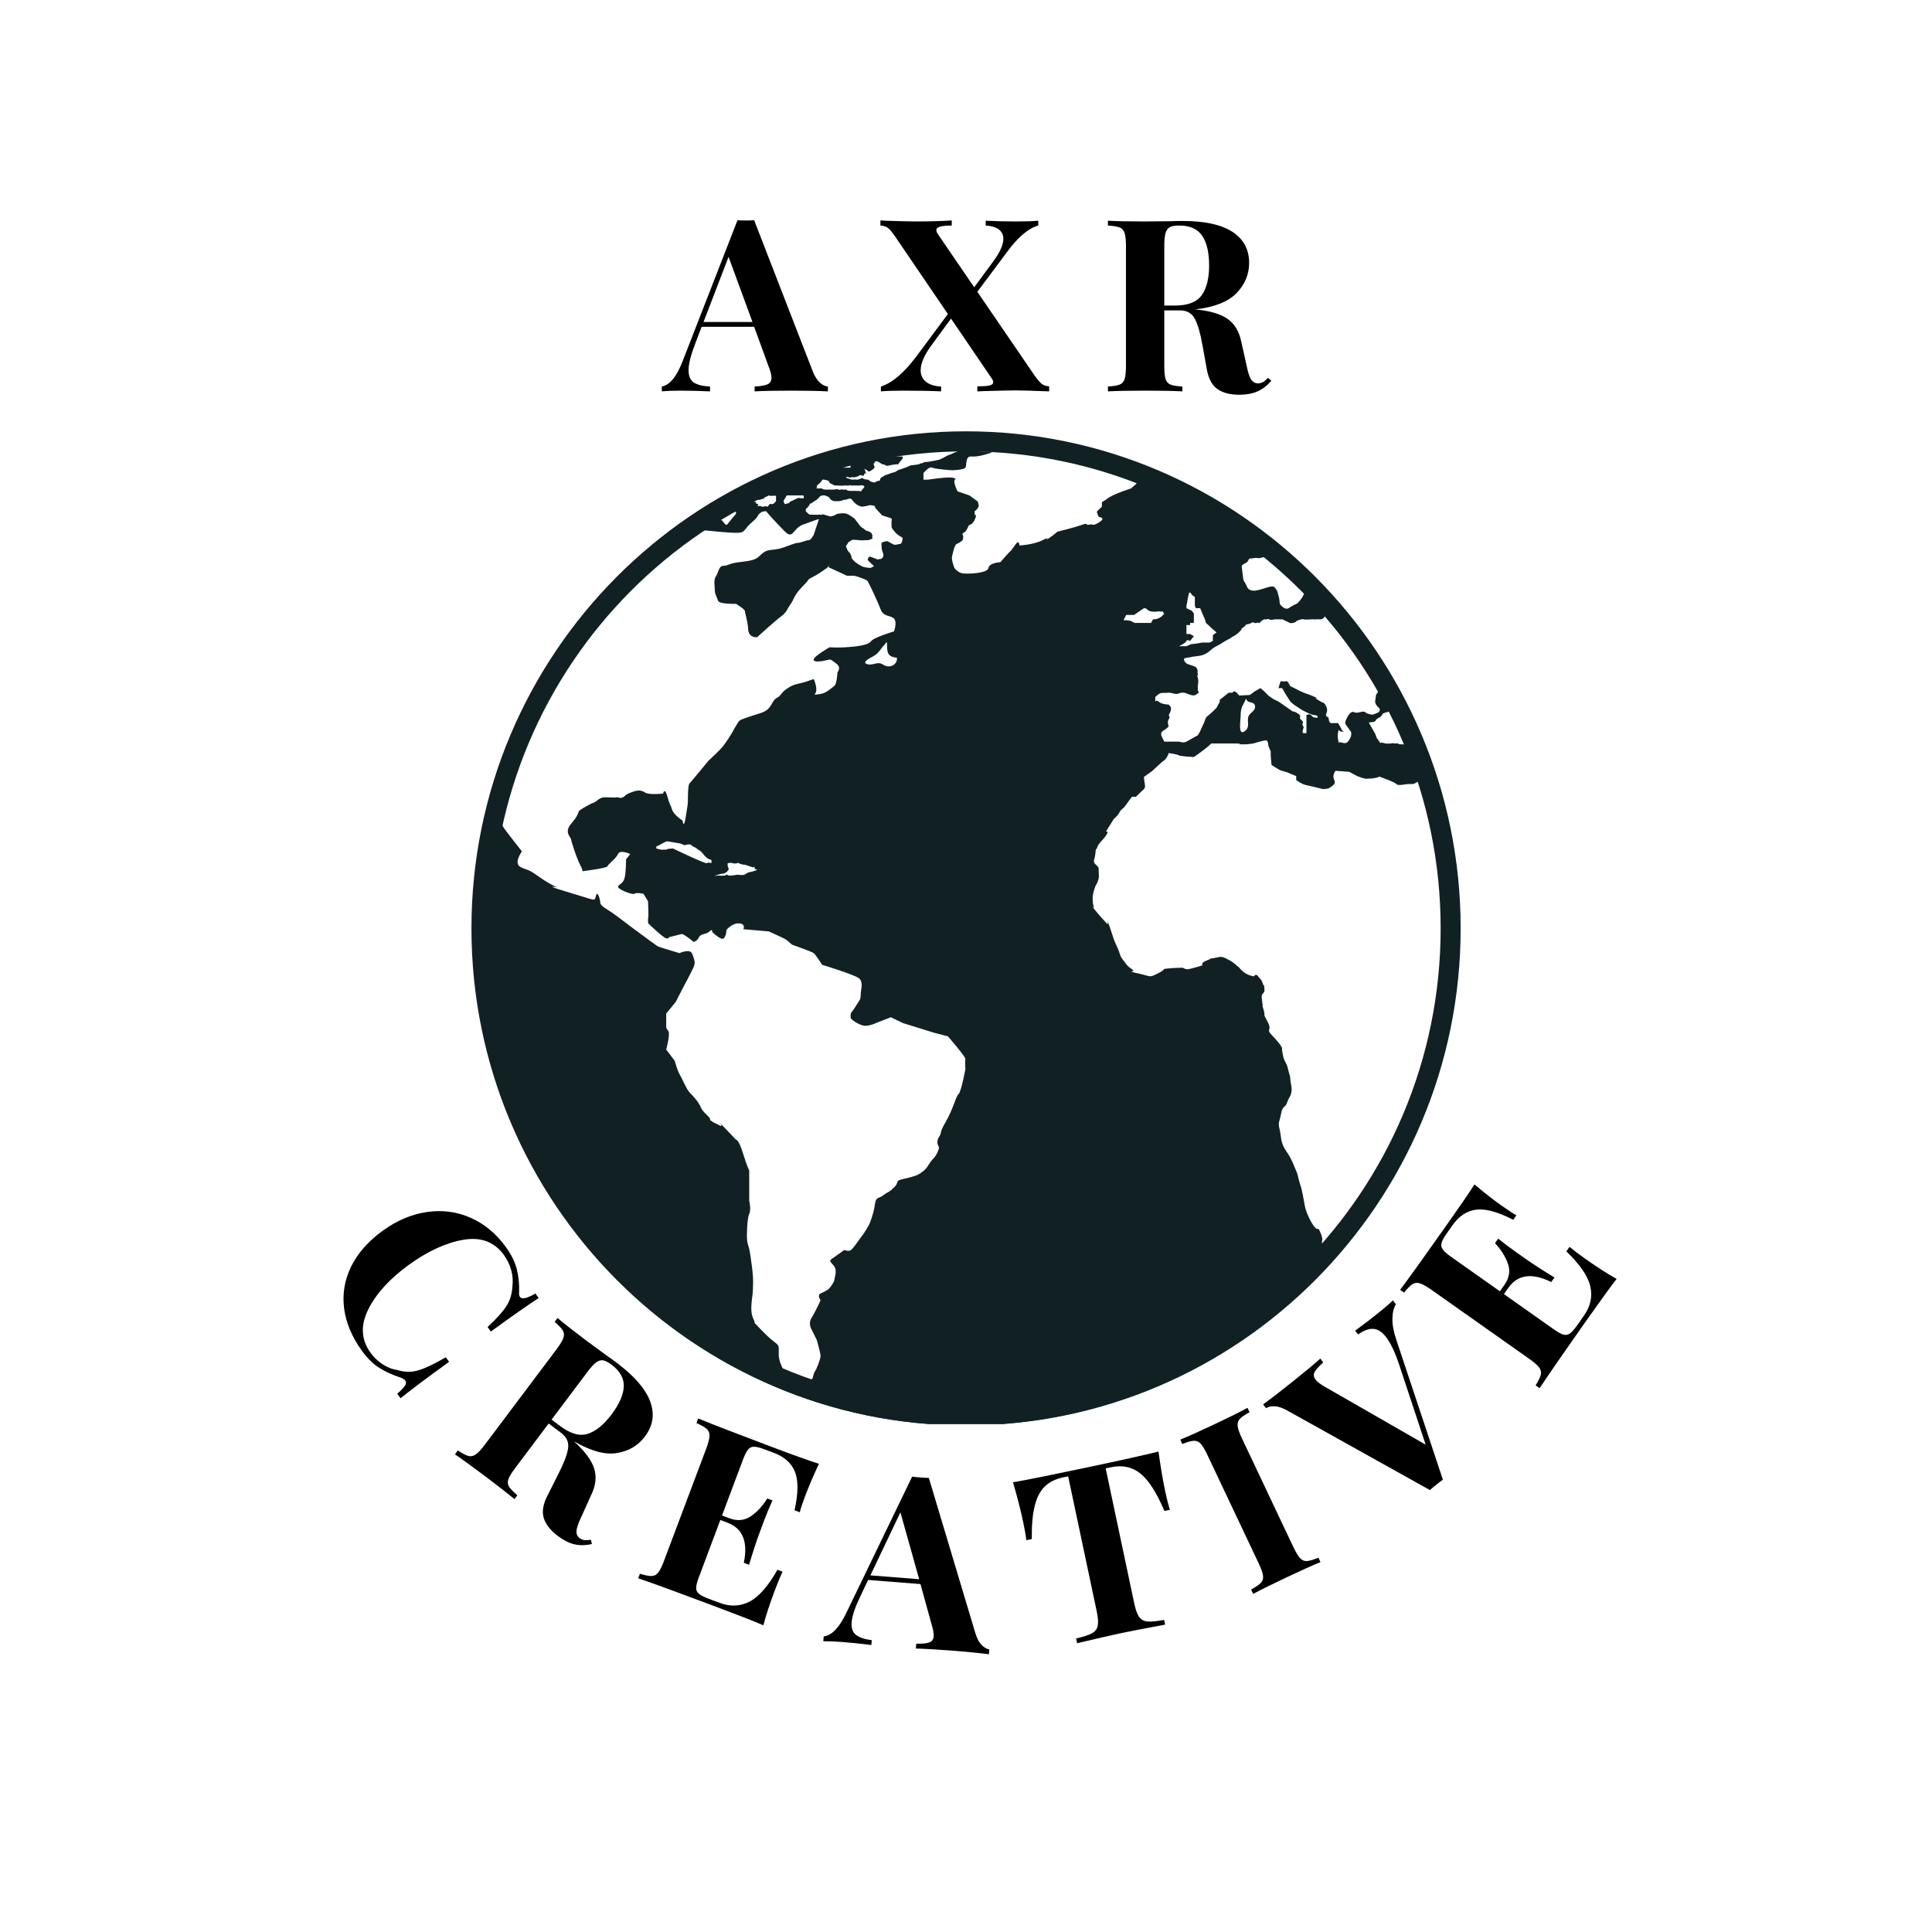 <?xml version="1.0" encoding="UTF-8"?>
<svg xmlns="http://www.w3.org/2000/svg" xmlns:xlink="http://www.w3.org/1999/xlink" width="375pt" height="375pt" viewBox="0 0 375 375" version="1.2">
<defs>
<g>
<symbol overflow="visible" id="glyph0-0">
<path style="stroke:none;" d="M 23.484 0 L 2.812 0 L 2.812 -36.109 L 23.484 -36.109 Z M 4.484 -34.719 L 4.484 -1.406 L 21.797 -1.406 L 21.797 -34.719 Z M 4.484 -34.719 "/>
</symbol>
<symbol overflow="visible" id="glyph0-1">
<path style="stroke:none;" d=""/>
</symbol>
<symbol overflow="visible" id="glyph0-2">
<path style="stroke:none;" d="M 28.578 -3.922 C 28.984 -2.898 29.453 -2.156 29.984 -1.688 C 30.516 -1.219 31.031 -0.969 31.531 -0.938 L 31.531 0 C 29.656 -0.094 27.285 -0.141 24.422 -0.141 C 21.234 -0.141 18.863 -0.094 17.312 0 L 17.312 -0.938 C 18.5 -1 19.336 -1.145 19.828 -1.375 C 20.328 -1.613 20.578 -2.031 20.578 -2.625 C 20.578 -3.188 20.391 -3.93 20.016 -4.859 L 17.219 -12.531 L 7.016 -12.531 L 5.797 -9.312 C 4.922 -7.062 4.484 -5.328 4.484 -4.109 C 4.484 -2.961 4.832 -2.16 5.531 -1.703 C 6.238 -1.254 7.281 -1 8.656 -0.938 L 8.656 0 C 6.531 -0.094 4.598 -0.141 2.859 -0.141 C 1.422 -0.141 0.234 -0.094 -0.703 0 L -0.703 -0.938 C 0.828 -1.219 2.172 -2.852 3.328 -5.844 L 13.984 -33.219 C 14.328 -33.188 14.875 -33.172 15.625 -33.172 C 16.375 -33.172 16.906 -33.188 17.219 -33.219 Z M 16.891 -13.469 L 12.25 -26.109 L 7.391 -13.469 Z M 16.891 -13.469 "/>
</symbol>
<symbol overflow="visible" id="glyph0-3">
<path style="stroke:none;" d="M 29.891 -3.328 C 30.516 -2.422 31.016 -1.812 31.391 -1.5 C 31.766 -1.188 32.266 -1.016 32.891 -0.984 L 32.891 0 C 29.641 -0.125 27.504 -0.188 26.484 -0.188 C 25.484 -0.188 23.297 -0.141 19.922 -0.047 C 19.672 -0.016 19.348 0 18.953 0 L 18.953 -0.984 C 20.066 -0.984 20.859 -1.035 21.328 -1.141 C 21.797 -1.254 22.031 -1.469 22.031 -1.781 C 22.031 -2 21.922 -2.266 21.703 -2.578 L 13.844 -14.125 L 10.109 -9.031 C 8.672 -7.094 7.953 -5.453 7.953 -4.109 C 7.953 -3.148 8.301 -2.395 9 -1.844 C 9.707 -1.301 10.68 -1 11.922 -0.938 L 11.922 0 C 10.148 -0.094 7.688 -0.141 4.531 -0.141 C 2.664 -0.141 1.234 -0.094 0.234 0 L 0.234 -0.938 C 2.391 -1.625 4.648 -3.523 7.016 -6.641 L 13.234 -15.016 L 3.141 -29.844 C 2.516 -30.781 2.016 -31.395 1.641 -31.688 C 1.266 -31.988 0.766 -32.156 0.141 -32.188 L 0.141 -33.172 C 0.516 -33.172 0.828 -33.156 1.078 -33.125 C 4.066 -33.031 5.984 -32.984 6.828 -32.984 C 9.547 -32.984 11.93 -33.047 13.984 -33.172 L 13.984 -32.188 C 12.922 -32.188 12.156 -32.113 11.688 -31.969 C 11.227 -31.832 11 -31.609 11 -31.297 C 11 -31.047 11.125 -30.75 11.375 -30.406 L 18.344 -20.203 L 21.797 -24.891 C 23.266 -26.816 24 -28.391 24 -29.609 C 24 -30.391 23.703 -31 23.109 -31.438 C 22.516 -31.875 21.672 -32.125 20.578 -32.188 L 20.578 -33.125 C 22.359 -33.031 24.328 -32.984 26.484 -32.984 C 28.348 -32.984 29.781 -33.031 30.781 -33.125 L 30.781 -32.188 C 29.781 -31.906 28.773 -31.328 27.766 -30.453 C 26.754 -29.578 25.797 -28.52 24.891 -27.281 L 18.953 -19.328 Z M 29.891 -3.328 "/>
</symbol>
<symbol overflow="visible" id="glyph0-4">
<path style="stroke:none;" d="M 33.312 -2.062 C 32.469 -1.094 31.562 -0.398 30.594 0.016 C 29.625 0.441 28.457 0.656 27.094 0.656 C 25.281 0.656 23.848 0.273 22.797 -0.484 C 21.754 -1.254 21.078 -2.555 20.766 -4.391 L 19.922 -9.078 C 19.523 -11.348 19.035 -13.02 18.453 -14.094 C 17.879 -15.176 16.922 -15.719 15.578 -15.719 L 12.531 -15.719 L 12.531 -4.953 C 12.531 -3.773 12.613 -2.922 12.781 -2.391 C 12.957 -1.859 13.281 -1.5 13.75 -1.312 C 14.219 -1.125 14.984 -1 16.047 -0.938 L 16.047 0 C 14.359 -0.094 12.004 -0.141 8.984 -0.141 C 5.641 -0.141 3.176 -0.094 1.594 0 L 1.594 -0.938 C 2.625 -1 3.379 -1.125 3.859 -1.312 C 4.336 -1.5 4.66 -1.859 4.828 -2.391 C 5.004 -2.922 5.094 -3.773 5.094 -4.953 L 5.094 -28.156 C 5.094 -29.344 5.004 -30.203 4.828 -30.734 C 4.66 -31.266 4.336 -31.625 3.859 -31.812 C 3.379 -32 2.625 -32.125 1.594 -32.188 L 1.594 -33.125 C 3.176 -33.031 5.547 -32.984 8.703 -32.984 L 13.891 -33.031 C 14.516 -33.062 15.234 -33.078 16.047 -33.078 C 20.348 -33.078 23.582 -32.375 25.75 -30.969 C 27.914 -29.562 29 -27.551 29 -24.938 C 29 -22.719 28.188 -20.766 26.562 -19.078 C 24.945 -17.398 22.27 -16.344 18.531 -15.906 C 21.332 -15.656 23.422 -15.047 24.797 -14.078 C 26.172 -13.109 27.055 -11.66 27.453 -9.734 L 28.531 -4.906 C 28.781 -3.664 29.066 -2.797 29.391 -2.297 C 29.723 -1.797 30.188 -1.547 30.781 -1.547 C 31.156 -1.578 31.473 -1.672 31.734 -1.828 C 32.004 -1.984 32.312 -2.25 32.656 -2.625 Z M 15.438 -32.188 C 14.594 -32.188 13.973 -32.078 13.578 -31.859 C 13.191 -31.641 12.922 -31.25 12.766 -30.688 C 12.609 -30.125 12.531 -29.281 12.531 -28.156 L 12.531 -16.656 L 14.547 -16.656 C 17.109 -16.656 18.863 -17.332 19.812 -18.688 C 20.758 -20.039 21.234 -21.953 21.234 -24.422 C 21.234 -26.973 20.781 -28.906 19.875 -30.219 C 18.977 -31.531 17.5 -32.188 15.438 -32.188 Z M 15.438 -32.188 "/>
</symbol>
<symbol overflow="visible" id="glyph1-0">
<path style="stroke:none;" d="M 13.797 19.016 L 1.656 2.281 L 30.891 -18.922 L 43.031 -2.188 Z M 30.75 -16.766 L 3.781 2.797 L 13.938 16.812 L 40.906 -2.75 Z M 30.75 -16.766 "/>
</symbol>
<symbol overflow="visible" id="glyph1-1">
<path style="stroke:none;" d="M 38.25 -4.797 C 39.344 -3.285 40.055 -1.844 40.391 -0.469 C 40.734 0.895 40.883 2.367 40.844 3.953 C 40.801 4.391 40.859 4.711 41.016 4.922 C 41.379 5.422 42.375 5.195 44 4.25 L 44.641 5.125 C 42.848 6.27 39.754 8.438 35.359 11.625 L 34.719 10.75 C 36.426 9.164 37.633 7.828 38.344 6.734 C 39.051 5.648 39.445 4.391 39.531 2.953 C 39.676 1.867 39.602 0.797 39.312 -0.266 C 39.02 -1.328 38.547 -2.316 37.891 -3.234 C 36.047 -5.773 33.43 -6.758 30.047 -6.188 C 26.66 -5.613 23.113 -3.984 19.406 -1.297 C 15.719 1.379 13.102 4.254 11.562 7.328 C 10.02 10.41 10.172 13.223 12.016 15.766 C 12.641 16.629 13.414 17.367 14.344 17.984 C 15.281 18.598 16.266 18.977 17.297 19.125 C 18.66 19.539 20.004 19.547 21.328 19.141 C 22.66 18.742 24.422 17.906 26.609 16.625 L 27.25 17.5 C 22.688 20.812 19.547 23.172 17.828 24.578 L 17.188 23.703 C 17.945 23.047 18.445 22.52 18.688 22.125 C 18.926 21.738 18.953 21.422 18.766 21.172 C 18.617 20.961 18.332 20.77 17.906 20.594 C 16.258 20.051 14.852 19.41 13.688 18.672 C 12.52 17.941 11.406 16.848 10.344 15.391 C 8.406 12.711 7.25 9.973 6.875 7.172 C 6.508 4.367 6.953 1.672 8.203 -0.922 C 9.461 -3.523 11.516 -5.863 14.359 -7.938 C 17.141 -9.945 20.016 -11.16 22.984 -11.578 C 25.953 -12.004 28.766 -11.629 31.422 -10.453 C 34.086 -9.285 36.363 -7.398 38.25 -4.797 Z M 38.25 -4.797 "/>
</symbol>
<symbol overflow="visible" id="glyph2-0">
<path style="stroke:none;" d="M 18.766 14.109 L 2.25 1.688 L 23.953 -27.172 L 40.469 -14.75 Z M 24.438 -25.062 L 4.422 1.562 L 18.266 11.969 L 38.281 -14.656 Z M 24.438 -25.062 "/>
</symbol>
<symbol overflow="visible" id="glyph2-1">
<path style="stroke:none;" d="M 27.859 18.359 C 26.598 18.641 25.457 18.656 24.438 18.406 C 23.414 18.164 22.359 17.633 21.266 16.812 C 19.816 15.719 18.898 14.551 18.516 13.312 C 18.141 12.07 18.379 10.625 19.234 8.969 L 21.375 4.719 C 22.426 2.656 23.047 1.023 23.234 -0.172 C 23.422 -1.379 22.977 -2.391 21.906 -3.203 L 19.469 -5.031 L 13 3.578 C 12.289 4.516 11.844 5.242 11.656 5.766 C 11.469 6.297 11.504 6.773 11.766 7.203 C 12.035 7.641 12.578 8.203 13.391 8.891 L 12.828 9.641 C 11.523 8.555 9.672 7.109 7.266 5.297 C 4.586 3.285 2.594 1.836 1.281 0.953 L 1.844 0.203 C 2.707 0.773 3.383 1.129 3.875 1.266 C 4.363 1.398 4.836 1.305 5.297 0.984 C 5.766 0.672 6.352 0.047 7.062 -0.891 L 21 -19.438 C 21.707 -20.383 22.148 -21.125 22.328 -21.656 C 22.516 -22.188 22.473 -22.672 22.203 -23.109 C 21.93 -23.547 21.406 -24.098 20.625 -24.766 L 21.188 -25.516 C 22.395 -24.484 24.258 -23.02 26.781 -21.125 L 30.953 -18.062 C 31.473 -17.707 32.055 -17.285 32.703 -16.797 C 36.141 -14.211 38.301 -11.707 39.188 -9.281 C 40.07 -6.852 39.727 -4.598 38.156 -2.516 C 36.82 -0.734 35.004 0.336 32.703 0.703 C 30.398 1.078 27.625 0.316 24.375 -1.578 C 26.457 0.305 27.758 2.047 28.281 3.641 C 28.801 5.242 28.633 6.938 27.781 8.719 L 25.75 13.219 C 25.207 14.363 24.914 15.234 24.875 15.828 C 24.832 16.43 25.051 16.91 25.531 17.266 C 25.844 17.461 26.148 17.578 26.453 17.609 C 26.766 17.641 27.172 17.613 27.672 17.531 Z M 31.688 -16.438 C 31.008 -16.945 30.445 -17.234 30 -17.297 C 29.562 -17.359 29.109 -17.211 28.641 -16.859 C 28.18 -16.504 27.613 -15.875 26.938 -14.969 L 20.031 -5.781 L 21.641 -4.578 C 23.691 -3.035 25.5 -2.52 27.062 -3.031 C 28.633 -3.539 30.16 -4.781 31.641 -6.75 C 33.18 -8.789 33.984 -10.602 34.047 -12.188 C 34.117 -13.781 33.332 -15.195 31.688 -16.438 Z M 31.688 -16.438 "/>
</symbol>
<symbol overflow="visible" id="glyph3-0">
<path style="stroke:none;" d="M 21.984 8.25 L 2.641 0.984 L 15.328 -32.812 L 34.672 -25.547 Z M 16.406 -30.922 L 4.703 0.266 L 20.906 6.344 L 32.609 -24.844 Z M 16.406 -30.922 "/>
</symbol>
<symbol overflow="visible" id="glyph3-1">
<path style="stroke:none;" d="M 28 2.922 C 26.988 5.598 26.25 7.852 25.781 9.688 C 23.832 8.852 20.508 7.555 15.812 5.797 C 9.445 3.398 4.672 1.656 1.484 0.562 L 1.812 -0.312 C 2.801 -0.008 3.551 0.133 4.062 0.125 C 4.582 0.125 5.016 -0.094 5.359 -0.531 C 5.711 -0.969 6.094 -1.738 6.5 -2.844 L 14.672 -24.562 C 15.086 -25.676 15.305 -26.508 15.328 -27.062 C 15.348 -27.625 15.164 -28.078 14.781 -28.422 C 14.406 -28.766 13.742 -29.145 12.797 -29.562 L 13.125 -30.453 C 16.25 -29.18 20.992 -27.348 27.359 -24.953 C 31.648 -23.336 34.719 -22.238 36.562 -21.656 C 35.457 -19.301 34.551 -17.176 33.844 -15.281 C 33.352 -13.988 33.02 -12.977 32.844 -12.25 L 31.828 -12.625 C 32.555 -15.914 32.586 -18.398 31.922 -20.078 C 31.254 -21.766 29.891 -23 27.828 -23.781 L 26.031 -24.453 C 25.125 -24.797 24.438 -24.969 23.969 -24.969 C 23.508 -24.977 23.125 -24.797 22.812 -24.422 C 22.508 -24.055 22.18 -23.41 21.828 -22.484 L 17.75 -11.625 L 19.156 -11.094 C 20.707 -10.508 22.098 -10.633 23.328 -11.469 C 24.555 -12.301 25.625 -13.453 26.531 -14.922 L 27.547 -14.547 C 26.992 -13.348 26.43 -11.992 25.859 -10.484 L 25.078 -8.375 C 24.516 -6.883 23.82 -4.781 23 -2.062 L 21.984 -2.438 C 22.828 -6.52 21.773 -9.113 18.828 -10.219 L 17.422 -10.75 L 13.281 0.297 C 12.926 1.223 12.742 1.926 12.734 2.406 C 12.723 2.883 12.895 3.27 13.25 3.562 C 13.602 3.863 14.234 4.188 15.141 4.531 L 17.281 5.328 C 19.352 6.109 21.289 6.031 23.094 5.094 C 24.895 4.164 26.703 2.102 28.516 -1.094 L 29.5 -0.719 C 29.062 0.219 28.562 1.43 28 2.922 Z M 28 2.922 "/>
</symbol>
<symbol overflow="visible" id="glyph4-0">
<path style="stroke:none;" d="M 23.406 1.844 L 2.797 0.219 L 5.625 -35.781 L 26.234 -34.156 Z M 7.188 -34.266 L 4.578 -1.062 L 21.844 0.297 L 24.453 -32.906 Z M 7.188 -34.266 "/>
</symbol>
<symbol overflow="visible" id="glyph4-1">
<path style="stroke:none;" d="M 28.797 -1.672 C 29.117 -0.629 29.523 0.145 30.016 0.656 C 30.516 1.164 31.016 1.457 31.516 1.531 L 31.438 2.469 C 29.57 2.227 27.211 1.992 24.359 1.766 C 21.18 1.523 18.816 1.391 17.266 1.359 L 17.344 0.422 C 18.52 0.453 19.363 0.367 19.875 0.172 C 20.395 -0.023 20.676 -0.414 20.719 -1 C 20.758 -1.562 20.629 -2.32 20.328 -3.281 L 18.156 -11.156 L 7.984 -11.953 L 6.516 -8.828 C 5.461 -6.66 4.891 -4.969 4.797 -3.75 C 4.703 -2.613 4.988 -1.789 5.656 -1.281 C 6.32 -0.77 7.336 -0.43 8.703 -0.266 L 8.625 0.672 C 6.52 0.41 4.598 0.211 2.859 0.078 C 1.43 -0.023 0.242 -0.07 -0.703 -0.062 L -0.625 -1 C 0.926 -1.156 2.391 -2.676 3.766 -5.562 L 16.547 -32.016 C 16.879 -31.953 17.422 -31.895 18.172 -31.844 C 18.922 -31.781 19.457 -31.754 19.781 -31.766 Z M 17.906 -12.094 L 14.266 -25.078 L 8.438 -12.844 Z M 17.906 -12.094 "/>
</symbol>
<symbol overflow="visible" id="glyph5-0">
<path style="stroke:none;" d="M 22.969 -4.859 L 2.75 -0.578 L -4.734 -35.906 L 15.484 -40.188 Z M -2.797 -34.891 L 4.094 -2.297 L 21.031 -5.891 L 14.141 -38.484 Z M -2.797 -34.891 "/>
</symbol>
<symbol overflow="visible" id="glyph5-1">
<path style="stroke:none;" d="M 22.516 -38.625 C 22.922 -35.676 23.363 -33.062 23.844 -30.781 C 24.156 -29.344 24.453 -28.191 24.734 -27.328 L 23.672 -27.094 C 22.141 -30.688 20.578 -33.113 18.984 -34.375 C 17.398 -35.645 15.508 -36.047 13.312 -35.578 L 12.266 -35.359 L 17.797 -9.219 C 18.066 -7.938 18.391 -7.035 18.766 -6.516 C 19.148 -5.992 19.691 -5.703 20.391 -5.641 C 21.086 -5.578 22.16 -5.68 23.609 -5.953 L 23.797 -5.031 C 19.93 -4.312 17.023 -3.75 15.078 -3.344 C 13.148 -2.926 10.363 -2.285 6.719 -1.422 L 6.531 -2.344 C 7.957 -2.676 8.977 -3.008 9.594 -3.344 C 10.219 -3.688 10.594 -4.172 10.719 -4.797 C 10.852 -5.43 10.785 -6.391 10.516 -7.672 L 4.984 -33.812 L 3.984 -33.609 C 2.516 -33.297 1.332 -32.707 0.438 -31.844 C -0.445 -30.977 -1.094 -29.734 -1.5 -28.109 C -1.914 -26.484 -2.109 -24.328 -2.078 -21.641 L -3.141 -21.422 C -3.234 -22.328 -3.438 -23.5 -3.75 -24.938 C -4.227 -27.219 -4.883 -29.789 -5.719 -32.656 C -2.926 -33.145 1.797 -34.094 8.453 -35.5 C 15.109 -36.906 19.797 -37.945 22.516 -38.625 Z M 22.516 -38.625 "/>
</symbol>
<symbol overflow="visible" id="glyph6-0">
<path style="stroke:none;" d="M 21.234 -10.047 L 2.547 -1.203 L -12.891 -33.844 L 5.797 -42.688 Z M -10.797 -33.297 L 3.453 -3.188 L 19.109 -10.594 L 4.859 -40.703 Z M -10.797 -33.297 "/>
</symbol>
<symbol overflow="visible" id="glyph6-1">
<path style="stroke:none;" d="M 0.734 -35.953 C -0.203 -35.453 -0.836 -35.016 -1.172 -34.641 C -1.516 -34.266 -1.648 -33.801 -1.578 -33.25 C -1.516 -32.695 -1.227 -31.883 -0.719 -30.812 L 9.203 -9.844 C 9.711 -8.77 10.156 -8.031 10.531 -7.625 C 10.914 -7.219 11.359 -7.031 11.859 -7.062 C 12.367 -7.102 13.113 -7.316 14.094 -7.703 L 14.5 -6.859 C 12.938 -6.223 10.789 -5.258 8.062 -3.969 C 5.039 -2.539 2.832 -1.445 1.438 -0.688 L 1.031 -1.531 C 1.945 -2.031 2.578 -2.461 2.922 -2.828 C 3.273 -3.203 3.414 -3.664 3.344 -4.219 C 3.281 -4.77 2.992 -5.582 2.484 -6.656 L -7.438 -27.625 C -7.945 -28.695 -8.391 -29.438 -8.766 -29.844 C -9.148 -30.25 -9.598 -30.438 -10.109 -30.406 C -10.629 -30.375 -11.367 -30.164 -12.328 -29.781 L -12.734 -30.625 C -11.254 -31.219 -9.004 -32.227 -5.984 -33.656 C -3.254 -34.945 -1.148 -35.992 0.328 -36.797 Z M 0.734 -35.953 "/>
</symbol>
<symbol overflow="visible" id="glyph7-0">
<path style="stroke:none;" d="M 18.328 -14.688 L 2.188 -1.766 L -20.391 -29.953 L -4.25 -42.875 Z M -18.203 -29.891 L 2.625 -3.891 L 16.141 -14.719 L -4.688 -40.719 Z M -18.203 -29.891 "/>
</symbol>
<symbol overflow="visible" id="glyph7-1">
<path style="stroke:none;" d="M 1.344 -43.359 C 2.469 -44.254 3.367 -45.031 4.047 -45.688 L 4.625 -44.953 C 4.195 -44.242 3.973 -43.301 3.953 -42.125 C 3.93 -40.945 4.195 -39.547 4.75 -37.922 L 13.75 -10.891 C 13.469 -10.703 13.035 -10.375 12.453 -9.906 C 11.891 -9.457 11.484 -9.113 11.234 -8.875 L -16.391 -24.281 C -17.348 -24.82 -18.18 -25.109 -18.891 -25.141 C -19.598 -25.18 -20.156 -25.055 -20.562 -24.766 L -21.141 -25.5 C -19.629 -26.602 -17.754 -28.051 -15.516 -29.844 C -13.004 -31.852 -11.18 -33.367 -10.047 -34.391 L -9.469 -33.656 C -10.352 -32.863 -10.922 -32.227 -11.172 -31.75 C -11.422 -31.27 -11.336 -30.773 -10.922 -30.266 C -10.598 -29.848 -9.992 -29.391 -9.109 -28.891 L 10.406 -17.688 L 5.203 -33.406 C 4.367 -35.832 3.516 -37.586 2.641 -38.672 C 1.859 -39.648 1.031 -40.148 0.156 -40.172 C -0.707 -40.191 -1.66 -39.828 -2.703 -39.078 L -3.281 -39.812 C -1.57 -41.062 -0.031 -42.242 1.344 -43.359 Z M 1.344 -43.359 "/>
</symbol>
<symbol overflow="visible" id="glyph8-0">
<path style="stroke:none;" d="M 13.531 -19.188 L 1.625 -2.297 L -27.875 -23.109 L -15.969 -40 Z M -25.797 -23.688 L 1.422 -4.484 L 11.406 -18.625 L -15.812 -37.828 Z M -25.797 -23.688 "/>
</symbol>
<symbol overflow="visible" id="glyph8-1">
<path style="stroke:none;" d="M 9.891 -26.344 C 12.234 -24.695 14.227 -23.422 15.875 -22.516 C 14.582 -20.836 12.488 -17.945 9.594 -13.844 C 5.676 -8.281 2.785 -4.098 0.922 -1.297 L 0.156 -1.844 C 0.695 -2.719 1.031 -3.406 1.156 -3.906 C 1.281 -4.406 1.172 -4.879 0.828 -5.328 C 0.492 -5.773 -0.148 -6.336 -1.109 -7.016 L -20.062 -20.391 C -21.039 -21.078 -21.797 -21.5 -22.328 -21.656 C -22.859 -21.82 -23.336 -21.766 -23.766 -21.484 C -24.191 -21.203 -24.727 -20.66 -25.375 -19.859 L -26.141 -20.391 C -24.129 -23.086 -21.164 -27.219 -17.25 -32.781 C -14.602 -36.52 -12.758 -39.207 -11.719 -40.844 C -9.727 -39.176 -7.906 -37.758 -6.25 -36.594 C -5.125 -35.801 -4.234 -35.223 -3.578 -34.859 L -4.188 -33.984 C -7.176 -35.523 -9.57 -36.18 -11.375 -35.953 C -13.176 -35.734 -14.711 -34.723 -15.984 -32.922 L -17.094 -31.344 C -17.656 -30.551 -17.992 -29.93 -18.109 -29.484 C -18.234 -29.047 -18.156 -28.629 -17.875 -28.234 C -17.602 -27.848 -17.062 -27.367 -16.25 -26.797 L -6.781 -20.109 L -5.906 -21.344 C -4.957 -22.695 -4.727 -24.07 -5.219 -25.469 C -5.719 -26.863 -6.555 -28.191 -7.734 -29.453 L -7.109 -30.328 C -6.086 -29.492 -4.922 -28.613 -3.609 -27.688 L -1.766 -26.391 C -0.461 -25.461 1.395 -24.258 3.812 -22.781 L 3.188 -21.906 C -0.539 -23.738 -3.312 -23.367 -5.125 -20.797 L -6 -19.562 L 3.625 -12.766 C 4.438 -12.191 5.07 -11.836 5.531 -11.703 C 6 -11.578 6.422 -11.645 6.797 -11.906 C 7.18 -12.176 7.656 -12.707 8.219 -13.5 L 9.531 -15.391 C 10.812 -17.191 11.223 -19.082 10.766 -21.062 C 10.316 -23.039 8.77 -25.305 6.125 -27.859 L 6.734 -28.734 C 7.535 -28.066 8.586 -27.27 9.891 -26.344 Z M 9.891 -26.344 "/>
</symbol>
</g>
<clipPath id="clip1">
  <path d="M 93 87 L 277 87 L 277 276.398 L 93 276.398 Z M 93 87 "/>
</clipPath>
<clipPath id="clip2">
  <path d="M 91.504 83.648 L 283.504 83.648 L 283.504 276.398 L 91.504 276.398 Z M 91.504 83.648 "/>
</clipPath>
</defs>
<g id="surface1">
<rect x="0" y="0" width="375" height="375" style="fill:rgb(100%,100%,100%);fill-opacity:1;stroke:none;"/>
<rect x="0" y="0" width="375" height="375" style="fill:rgb(100%,100%,100%);fill-opacity:1;stroke:none;"/>
<rect x="0" y="0" width="375" height="375" style="fill:rgb(100%,100%,100%);fill-opacity:1;stroke:none;"/>
<g style="fill:rgb(0%,0%,0%);fill-opacity:1;">
  <use xlink:href="#glyph0-1" x="107.879" y="75.965"/>
</g>
<g style="fill:rgb(0%,0%,0%);fill-opacity:1;">
  <use xlink:href="#glyph0-2" x="129.163" y="75.965"/>
</g>
<g style="fill:rgb(0%,0%,0%);fill-opacity:1;">
  <use xlink:href="#glyph0-3" x="170.748" y="75.965"/>
</g>
<g style="fill:rgb(0%,0%,0%);fill-opacity:1;">
  <use xlink:href="#glyph0-4" x="213.456" y="75.965"/>
</g>
<g style="fill:rgb(0%,0%,0%);fill-opacity:1;">
  <use xlink:href="#glyph0-1" x="256.211" y="75.965"/>
</g>
<g style="fill:rgb(0%,0%,0%);fill-opacity:1;">
  <use xlink:href="#glyph1-1" x="59.92" y="246.823"/>
</g>
<g style="fill:rgb(0%,0%,0%);fill-opacity:1;">
  <use xlink:href="#glyph2-1" x="87.025" y="281.333"/>
</g>
<g style="fill:rgb(0%,0%,0%);fill-opacity:1;">
  <use xlink:href="#glyph3-1" x="122.391" y="305.779"/>
</g>
<g style="fill:rgb(0%,0%,0%);fill-opacity:1;">
  <use xlink:href="#glyph4-1" x="160.505" y="318.621"/>
</g>
<g style="fill:rgb(0%,0%,0%);fill-opacity:1;">
  <use xlink:href="#glyph5-1" x="202.346" y="320.371"/>
</g>
<g style="fill:rgb(0%,0%,0%);fill-opacity:1;">
  <use xlink:href="#glyph6-1" x="241.808" y="310.062"/>
</g>
<g style="fill:rgb(0%,0%,0%);fill-opacity:1;">
  <use xlink:href="#glyph7-1" x="266.314" y="298.097"/>
</g>
<g style="fill:rgb(0%,0%,0%);fill-opacity:1;">
  <use xlink:href="#glyph8-1" x="297.909" y="270.747"/>
</g>
<g clip-path="url(#clip1)" clip-rule="nonzero">
<path style=" stroke:none;fill-rule:nonzero;fill:rgb(6.67%,12.939%,13.73%);fill-opacity:1;" d="M 175.133 104.863 C 175.094 105.125 175.094 105.121 174.977 105.383 C 174.863 105.656 174.699 105.535 174.438 105.613 C 174.172 105.691 174.172 105.691 173.867 105.73 C 173.559 105.773 173.477 105.691 173.477 105.691 C 173.477 105.691 172.977 105.457 172.742 105.309 C 172.508 105.152 172.207 105.035 172.207 105.035 C 172.207 105.035 171.938 105.035 171.477 105.191 C 171.016 105.344 171.094 105.457 171.094 105.574 C 171.094 105.691 171.129 106.234 171.129 106.352 C 171.129 106.465 171.207 106.809 171.242 106.93 C 171.285 107.043 171.438 107.426 171.477 107.734 C 171.512 108.047 171.285 108.238 171.207 108.355 C 171.129 108.469 170.934 108.512 170.516 108.555 C 170.086 108.586 170.246 108.555 170.125 108.512 C 170.008 108.469 169.898 108.43 169.898 108.43 C 169.898 108.43 169.02 108.047 168.824 108.047 C 168.629 108.047 168.52 108.32 168.52 108.32 L 168.398 108.66 C 168.398 108.66 168.863 109.207 169.371 109.625 C 169.875 110.047 169.371 110.008 169.371 110.008 L 168.977 110.242 C 168.977 110.242 167.781 110.176 167.359 109.941 C 166.934 109.707 166.242 109.395 165.629 108.734 C 165.012 108.082 165.434 108.387 165.164 107.734 C 164.898 107.074 164.82 107.316 164.59 106.93 C 164.352 106.543 164.59 106.93 164.32 106.352 C 164.043 105.773 164.32 105.996 164.512 105.535 C 164.699 105.078 165.012 105.121 165.281 104.863 C 165.551 104.613 167.012 104.965 167.781 104.863 C 168.535 104.773 168.277 104.965 168.977 104.695 C 169.668 104.426 169.203 104.578 169.312 104.105 C 169.426 103.648 169.312 104.105 169.203 103.613 C 169.09 103.109 169.203 103.613 168.93 103.336 C 168.66 103.07 168.203 103.031 168.203 103.031 C 168.203 103.031 168.008 102.957 167.781 102.723 C 167.539 102.488 167.238 102.453 166.934 102.062 C 166.629 101.676 166.742 101.793 166.473 101.453 C 166.203 101.102 166.125 101.023 165.934 100.75 C 165.746 100.488 165.934 100.75 165.785 100.602 C 165.629 100.449 165.48 100.449 165.281 100.258 C 165.082 100.082 164.746 99.941 164.59 99.824 C 164.43 99.707 164.086 99.68 163.898 99.637 C 163.699 99.602 163.59 99.637 163.355 99.637 C 163.125 99.637 162.781 99.707 162.664 99.707 C 162.547 99.707 162.129 99.941 162.129 99.941 C 162.129 99.941 161.891 100.098 161.391 100.207 C 160.887 100.324 161.129 100.207 161.129 100.207 C 161.129 100.207 160.934 100.207 160.051 99.922 C 159.168 99.625 159.703 99.922 159.703 99.922 L 159.352 99.922 C 159.352 99.922 158.895 99.875 158.773 99.902 C 158.664 99.941 158.207 99.902 158.047 99.902 C 157.887 99.902 157.59 99.902 157.59 99.902 L 157.203 99.902 C 157.203 99.902 156.969 99.793 156.785 99.602 C 156.582 99.406 156.512 99.406 156.434 99.242 C 156.359 99.07 156.398 98.945 156.434 98.785 C 156.465 98.629 156.625 98.668 156.734 98.52 C 156.848 98.363 157.09 98.129 157.168 97.852 C 157.242 97.59 157.434 97.824 157.59 97.633 C 157.738 97.43 157.934 97.398 158.121 97.258 C 158.316 97.117 158.512 97.012 158.512 97.012 C 158.512 97.012 158.895 96.695 159.082 96.43 C 159.277 96.164 159.703 96.164 159.703 96.164 L 160.133 96.164 L 160.855 96.465 L 161.281 97.012 L 161.781 97.258 C 161.781 97.258 162.547 97.32 163.031 97.258 C 163.523 97.203 163.746 96.934 163.898 97.012 C 164.043 97.086 164.473 96.855 164.855 96.773 C 165.246 96.695 165.48 97.168 165.793 97.512 C 166.125 97.852 166.551 98.09 166.551 98.09 L 167.199 98.348 C 167.199 98.348 167.855 98.32 168.52 98.129 C 169.16 97.938 168.93 98.129 169.426 98.129 C 169.934 98.129 169.75 98.398 169.934 98.629 C 170.125 98.863 170.285 99.02 170.285 99.02 L 171.207 100.023 C 171.207 100.023 172.207 100.367 172.742 100.52 C 173.285 100.676 173.047 100.949 173.047 101.141 C 173.047 101.328 173.047 101.52 173.047 101.945 C 173.047 102.371 173.133 102.531 173.133 102.531 C 173.133 102.531 173.664 103.266 174.051 103.613 C 174.438 103.953 174.52 103.992 174.938 104.223 C 175.363 104.461 175.172 104.613 175.133 104.863 Z M 171.945 129.266 C 171.473 129.125 171.191 128.75 170.633 128.723 C 169.914 128.691 169.188 129.117 168.469 128.949 C 167.027 128.633 168.863 127.719 169.473 127.395 C 170.613 126.805 170.957 125.828 171.863 124.949 L 171.863 124.867 C 171.984 124.773 172.016 124.68 172.16 124.719 C 172.188 125.402 172.133 126.184 172.395 126.797 C 172.648 127.371 173.352 127.605 174.082 127.66 C 174.238 128.809 173.082 129.602 171.945 129.266 Z M 155.934 96.715 C 155.699 96.695 155.391 96.715 155.391 96.715 C 155.391 96.715 155 96.566 154.777 96.715 C 154.547 96.855 153.621 97.258 153.621 97.258 C 153.621 97.258 153.621 97.156 153.316 97.465 C 153.008 97.789 152.777 97.711 152.547 97.789 C 152.316 97.852 152.316 97.852 152.316 97.852 L 152.074 97.258 L 152.699 96.164 L 155.934 96.164 C 155.934 96.164 156.156 96.719 155.934 96.715 Z M 150.625 96.855 L 150.625 97.297 L 150.082 97.828 L 149.391 97.828 L 149.012 98.348 L 148.547 98.242 C 148.547 98.242 148.078 98.473 147.617 98.242 C 147.156 98.02 147.617 98.242 147.238 98.242 C 146.852 98.242 147.238 97.789 147.238 97.789 L 146.766 97.789 L 146.766 97.465 L 146.008 97.297 L 146.852 97.012 C 146.852 97.012 146.852 97.012 147.312 97.012 C 147.777 97.012 147.312 97.012 147.926 96.855 C 148.148 96.801 148.262 96.781 148.312 96.793 L 148.312 96.617 L 149.234 96.164 C 149.234 96.164 149.234 96.164 149.469 96.234 C 149.699 96.316 150.082 96.164 150.625 96.234 Z M 158.57 94.625 C 158.625 94.469 158.473 94.414 158.57 94.258 C 158.68 94.102 158.832 94.055 158.977 93.898 C 159.137 93.742 159.398 93.535 159.547 93.227 C 159.703 92.914 160.27 93.227 160.57 93.227 L 160.934 93.434 L 160.984 93.645 C 160.984 93.645 161.184 93.898 161.344 93.898 C 161.496 93.898 161.547 94.008 161.547 94.008 L 162.055 94.238 L 162.527 94.238 C 162.527 94.238 163.395 94.309 163.961 94.238 C 164.527 94.164 164.574 94.359 164.73 94.238 C 164.883 94.102 165.191 94.238 165.191 94.238 C 165.191 94.238 165.551 94.211 166.523 94.238 C 167.496 94.258 167.035 94.102 167.496 94.238 C 167.965 94.363 167.699 94.625 167.699 94.625 C 167.699 94.625 167.293 95.137 167.145 95.312 C 166.98 95.492 166.832 95.234 166.68 95.281 C 166.523 95.34 166.07 95.281 166.07 95.281 L 165.082 95.281 C 165.082 95.281 164.473 95.281 164.266 95.074 C 164.066 94.863 163.805 95.188 163.602 95.027 C 163.402 94.875 162.98 95.188 162.781 95.027 C 162.574 94.875 161.863 95.027 161.863 95.027 C 161.863 95.027 161.391 95.027 161.242 95.027 C 161.086 95.027 160.727 95.027 160.727 95.027 C 160.727 95.027 160.727 95.027 160.219 95.027 C 159.703 95.027 159.438 94.77 159.438 94.77 C 159.438 94.77 159.039 94.875 158.523 94.77 C 158.012 94.676 158.523 94.77 158.57 94.625 Z M 146.551 169 C 145.547 169.387 145.547 169.16 145.004 169.465 C 144.469 169.777 144.848 169.621 144.469 169.777 C 144.09 169.93 143.195 169.781 143.16 169.777 C 143.137 169.781 143.035 169.793 142.695 169.848 C 142.082 169.93 141.461 170.062 141.238 169.848 C 141.008 169.621 141.008 169.922 140.539 169.961 C 140.082 170.008 139.699 169.922 139.16 169.961 C 138.621 170.008 138.621 170.008 138.621 170.008 L 139.926 169.621 L 140.539 169.547 L 141.082 169.238 L 141.461 168.727 L 141.238 168.074 L 141.238 167.547 C 141.238 167.547 141.926 167.406 142.238 167.547 C 142.543 167.688 143.156 167.547 143.156 167.547 C 143.156 167.547 142.848 167.297 143.539 167.613 C 144.242 167.918 144.469 167.77 144.848 167.918 C 145.23 168.074 145.547 168.156 146.008 168.312 C 146.469 168.465 146.395 167.918 146.469 168.465 C 146.551 169 147.547 168.621 146.551 169 Z M 138.09 167.539 C 138.09 167.539 137.465 167.297 137.23 167.539 C 137.004 167.77 130.621 164.688 130.621 164.688 L 129.773 164.758 L 129.23 164.918 C 129.23 164.918 129.211 164.918 128.723 164.918 C 128.227 164.918 128.227 164.918 128.227 164.918 L 127.387 164.688 L 127.387 164.301 L 127.926 164.066 C 127.926 164.066 129.23 163.297 129.461 163.297 C 129.695 163.297 131.617 163.68 131.848 163.68 C 132.074 163.68 132.852 164.066 132.852 164.066 C 132.852 164.066 133.926 163.68 134.234 164.066 C 134.547 164.453 134.773 164.301 135.312 164.758 C 135.852 165.227 135.852 164.992 136.23 165.465 C 136.613 165.918 136.078 165.227 136.613 165.918 C 137.156 166.609 137.621 166.766 137.848 166.844 C 138.09 166.918 138.09 166.918 138.09 166.918 Z M 218.59 119.359 L 220.133 119.359 L 221.77 118.23 C 221.77 118.23 222.184 117.816 222.594 118.23 C 223 118.641 223.312 118.66 223.621 118.703 C 223.926 118.746 224.234 118.762 224.543 118.703 C 224.848 118.641 225.258 118.703 225.258 118.703 L 225.766 118.703 C 225.766 119.359 226.285 118.746 225.766 119.359 C 225.258 119.977 224.336 120.188 224.336 120.188 L 223.824 120.188 L 223.414 120.91 C 223.414 120.91 223.109 120.91 222.801 120.91 C 222.492 120.91 221.672 120.91 221.672 120.91 L 220.234 120.91 L 219.414 120.492 L 218.59 120.391 L 218.074 120.391 Z M 230.289 124.402 C 230.289 124.094 231.004 124.402 231.004 124.402 L 231.727 123.484 L 231.004 123.062 L 230.289 123.062 L 230.289 121.316 L 231.004 121.316 L 231.004 120.91 L 231.727 120.91 L 231.727 119.059 L 231.312 118.543 L 230.289 118.047 L 230.289 117.52 C 230.289 117.52 230.289 117.52 230.391 117.098 C 230.492 116.684 230.391 117.098 230.496 116.477 C 230.594 115.871 230.496 116.477 230.695 115.449 C 230.902 114.422 231.312 115.449 231.312 115.449 L 231.918 115.871 L 231.918 116.684 C 231.918 116.684 231.918 117.098 231.918 117.41 C 231.918 117.715 232.125 118.047 232.125 118.047 L 232.957 118.047 L 233.363 119.059 L 233.879 120.211 L 234.086 120.91 L 235.52 122.238 L 236.133 122.754 L 235.418 123.273 L 235.418 124.402 L 234.801 124.715 L 233.363 124.715 C 233.363 124.715 231.824 125.023 231.211 125.023 L 230.289 125.43 L 228.852 125.43 C 228.852 125.43 230.289 124.715 230.289 124.402 Z M 240.809 139.062 C 240.812 138.371 240.82 137.918 241.051 137.27 C 241.227 136.801 241.809 135.93 241.801 135.59 L 242.105 136.051 C 242.543 136.441 243.367 136.23 243.578 136.902 C 243.805 137.664 243.102 138.121 242.668 138.547 C 241.637 139.543 242.863 140.863 241.727 141.824 C 240.223 143.113 240.793 139.836 240.809 139.062 Z M 257.066 242.41 C 256.043 240.555 257.066 241.281 256.449 239.633 C 255.836 237.984 255.836 238.699 255.527 238.496 C 255.219 238.297 254.605 237.578 253.883 235.93 C 253.168 234.281 253.262 233.766 252.852 231.812 C 252.445 229.859 252.555 230.684 252.137 229.133 C 251.73 227.594 251.938 228.105 251.594 227.289 C 251.254 226.465 250.805 225.227 250.09 224.094 C 249.371 222.973 249.16 222.754 248.855 221.832 C 248.562 220.902 248.656 220.285 248.34 219.062 C 248.039 217.816 248.34 217.816 248.656 216.176 C 248.961 214.527 249.473 215.043 249.777 214.113 C 250.09 213.191 250.297 213.082 250.496 212.566 C 250.695 212.062 250.805 211.445 250.598 210.52 C 250.395 209.59 250.496 209.078 250.297 208.562 C 250.09 208.051 249.984 207.117 249.68 206.508 C 249.371 205.887 249.16 205.68 248.961 204.547 C 248.754 203.414 248.855 204.035 248.855 203.523 C 248.855 203.004 247.168 201.25 247.168 201.25 C 245.379 199.406 247.109 200.332 246.039 198.34 C 244.957 196.316 245.73 197.555 245.266 196.012 C 244.809 194.465 245.266 196.012 244.957 194.16 C 244.652 192.301 245.578 193.23 245.418 191.84 C 245.266 190.453 245.418 191.84 245.109 190.918 C 244.809 189.988 244.652 190.145 244.191 189.5 C 243.73 188.844 243.418 189.5 243.418 189.5 C 243.418 189.5 241.883 189.383 240.809 188.133 C 239.723 186.906 240.809 188.133 240.188 187.527 C 239.57 186.906 238.805 186.445 237.883 185.988 C 236.957 185.516 236.348 185.828 236.348 185.828 C 236.348 185.828 236.348 185.828 235.418 185.988 C 234.496 186.129 235.418 185.988 234.191 186.445 C 232.957 186.906 233.414 187.371 233.414 187.371 C 233.414 187.371 230.953 188.133 230.492 188.133 C 230.031 188.133 229.566 187.832 229.566 187.832 C 229.566 187.832 228.031 187.832 226.641 187.984 C 225.258 188.133 226.641 187.984 224.797 188.91 C 222.949 189.836 223.57 189.527 220.793 188.91 C 218.02 188.293 220.793 188.91 219.723 188.133 C 218.645 187.371 218.953 187.527 218.074 186.445 C 217.207 185.359 217.566 185.359 216.801 183.727 C 216.027 182.109 216.332 182.578 215.41 179.957 C 214.488 177.344 215.41 179.957 214.793 179.227 C 214.18 178.492 213.723 178.109 212.484 176.57 C 211.258 175.02 212.484 176.57 212.328 176.109 C 212.168 175.637 211.863 174.402 212.328 172.863 C 212.785 171.316 212.793 171.938 213.105 171.008 C 213.414 170.082 213.258 170.082 213.258 169.16 C 213.258 168.234 213.258 168.391 212.637 167.77 C 212.023 167.152 212.484 167 212.637 165.465 C 212.793 163.91 212.637 165.465 212.949 164.531 C 213.258 163.598 213.875 163.297 214.645 162.215 C 215.41 161.137 214.645 161.441 214.645 161.441 L 216.184 158.969 C 216.184 158.969 216.941 158.348 217.258 157.738 C 217.566 157.117 218.074 156.82 218.074 156.82 C 218.074 156.82 218.492 156.348 218.793 155.887 C 219.102 155.422 219.723 154.652 219.723 154.652 L 220.488 154.652 C 220.488 154.652 221.566 153.57 222.043 153.164 C 222.508 152.73 222.027 151.715 222.043 150.793 L 223.57 149.707 L 225.41 148.012 C 225.41 148.012 225.41 148.012 226 147.555 C 226.59 147.086 226.844 146.164 226.844 146.164 C 226.844 146.164 228.801 146.469 228.852 146.625 C 228.902 146.777 231.727 146.941 231.727 146.941 C 231.727 146.941 234.035 145.395 235.105 144.309 C 235.105 144.309 238.184 144.309 239.723 144.309 C 241.266 144.309 240.496 144.465 240.496 144.465 L 242.031 144.465 L 243.262 144.309 C 243.262 144.309 245.266 143.695 245.73 143.695 C 246.188 143.695 246.188 144.773 246.188 144.773 L 246.648 145.852 L 246.648 146.777 L 246.805 148.48 C 246.805 148.48 248.191 149.406 248.656 149.559 C 249.109 149.707 249.727 149.867 249.727 149.867 L 251.594 150.637 L 251.594 151.414 C 251.594 151.414 252.652 152.18 253.324 152.336 C 253.988 152.492 256.242 153.008 256.551 153.102 C 256.859 153.211 257.164 153.102 257.48 153.102 C 257.781 153.102 258.195 152.91 258.812 152.367 C 259.426 151.828 258.812 151.352 258.812 150.742 C 258.812 150.125 259.227 149.613 259.227 149.613 L 261.887 149.812 L 263.426 150.637 C 263.426 150.637 264.453 151.047 265.062 151.152 C 265.062 151.152 267.113 151.152 267.73 150.742 C 267.73 150.742 270.707 151.773 271.02 152.18 C 271.328 152.59 272.965 152.18 273.281 152.18 C 273.586 152.18 274.195 152.18 274.195 152.18 C 274.195 152.18 274.816 152.18 276.145 150.949 C 276.215 150.883 276.285 150.809 276.352 150.758 C 275.594 148.598 274.766 146.484 273.863 144.41 C 273.281 144.445 272.5 144.527 271.832 144.465 C 270.707 144.363 271.832 144.465 271.426 144.336 C 271.02 144.215 270.809 144.336 270.809 144.336 L 270.402 144.242 C 270.402 144.242 269.379 144.465 268.66 144.242 C 267.934 144.02 267.934 144.242 267.934 144.242 L 267.223 143.234 L 266.914 142.406 L 265.684 140.246 L 266.398 140.145 C 266.398 140.145 266.914 140.145 267.02 139.832 C 267.113 139.523 267.836 139.219 267.836 139.219 C 267.836 139.219 268.246 138.914 268.352 138.598 C 268.453 138.293 270.402 137.988 270.707 137.887 L 270.723 137.871 C 269.91 136.348 269.07 134.84 268.176 133.355 L 267.113 134.797 C 267.113 134.797 266.914 135.926 266.914 136.23 C 266.914 136.535 267.223 137.062 267.629 137.375 C 268.043 137.68 267.629 138.23 267.629 138.23 C 267.629 138.23 266.504 138.805 266.199 138.707 C 265.887 138.598 265.379 138.598 264.969 138.23 C 264.551 137.855 263.527 138.598 262.809 138.23 C 262.094 137.855 261.367 139.422 261.168 139.938 C 260.965 140.453 261.367 140.863 261.367 140.863 C 261.367 140.863 261.992 141.688 262.191 142 C 262.398 142.305 262.191 143.027 262.191 143.027 C 262.191 143.027 261.887 143.746 261.477 144.09 C 261.07 144.434 260.344 144.09 260.344 144.09 L 259.832 144.09 C 259.832 144.09 259.527 143.027 259.727 142.098 C 259.941 141.172 259.727 142.098 260.555 142 C 261.367 141.895 260.555 142 260.445 141.688 C 260.344 141.379 259.727 140.352 259.727 140.352 C 259.727 140.352 258.91 140.352 258.398 140.352 C 257.887 140.352 257.887 139.328 257.887 139.328 C 257.887 139.328 257.887 139.328 257.48 139.023 C 257.066 138.707 257.887 138.293 257.48 137.262 C 257.066 136.238 256.656 136.348 256.656 136.348 C 256.656 136.348 256.656 136.348 255.762 135.828 C 254.863 135.305 255.762 135.516 255.762 135.516 L 254.297 134.895 C 254.297 134.895 253.059 134.488 252.445 134.18 C 251.836 133.863 250.395 133.148 250.395 133.148 C 250.395 133.148 249.984 132.121 249.68 132.219 C 249.371 132.328 248.562 132.219 248.562 132.219 L 248.145 133.559 L 248.855 133.559 L 249.57 134.797 L 250.496 136.23 L 251.121 136.754 L 252.652 137.773 C 252.652 137.773 254.504 138.816 255.219 138.816 C 255.945 138.816 255.73 139.328 255.73 139.328 L 254.906 139.219 C 254.906 139.219 254.906 139.219 254.504 138.816 C 254.09 138.434 253.578 138.816 253.578 138.816 L 253.578 142.305 C 253.578 142.305 253.578 142.305 253.059 142.305 C 252.555 142.305 253.059 141.172 253.059 141.172 C 253.059 141.172 253.059 141.172 252.852 140.77 C 252.652 140.352 253.059 140.352 252.852 140.035 C 252.652 139.734 252.34 139.523 252.34 139.523 L 252.34 138.816 C 252.34 138.816 251.938 138.496 251.594 138.293 C 251.254 138.09 250.914 138.09 250.914 138.09 L 249.27 136.953 C 249.27 136.953 248.754 136.543 248.242 136.23 C 247.734 135.922 247.316 135.828 246.906 135.516 C 246.5 135.211 246.293 135.098 246.293 135.098 L 245.371 134.18 L 244.652 133.559 L 243.52 134.207 L 242.598 134.895 L 240.543 135.004 C 240.543 135.004 240.543 135.004 240.027 134.449 C 239.523 133.902 239.211 134.449 239.211 134.449 L 238.496 134.449 L 236.75 135.828 L 236.75 136.23 L 236.133 137.375 L 235.418 138.09 L 234.086 139.266 L 233.672 140.352 C 233.672 140.352 233.164 141.379 233.055 141.688 C 232.957 142 232.492 142.719 232.492 142.719 C 232.492 142.719 230.805 143.645 230.289 143.953 C 229.773 144.262 228.852 143.953 228.852 143.953 L 226 143.953 C 226 143.953 225.363 142.824 225.363 142.508 C 225.363 142.199 225.57 141.895 226 141.688 C 226.438 141.484 226.844 140.969 226.844 140.969 C 226.844 140.969 226.492 140.145 226.844 139.633 C 227.191 139.117 226.844 138.805 226.844 138.805 C 226.844 138.805 227.207 138.184 227.258 137.887 C 227.312 137.574 227.258 137.262 227.258 137.262 L 226.844 136.754 C 226.844 136.754 225.57 136.754 224.953 136.23 C 224.336 135.715 224.234 136.23 224.234 136.23 L 224.234 135.305 C 224.234 135.305 224.645 134.895 224.953 134.699 C 225.258 134.492 225.461 134.488 226.184 134.488 C 226.898 134.488 226.184 134.488 226.844 134.457 C 227.496 134.422 228.145 134.895 228.852 134.582 C 229.566 134.277 230.289 134.582 230.289 134.582 C 230.289 134.582 231.184 134.977 231.566 134.977 C 231.957 134.977 231.957 134.977 232.492 134.582 C 233.031 134.207 232.492 134.582 232.492 133.82 C 232.492 133.629 232.492 133.523 232.492 133.484 L 232.492 133.449 C 232.492 133.418 232.492 133.367 232.492 133.281 C 232.492 132.738 232.719 132.422 232.492 131.578 C 232.266 130.73 232.641 131.191 232.492 130.805 C 232.34 130.422 232.641 130.117 232.18 129.57 C 231.727 129.023 232.18 129.57 231.957 129.418 C 231.727 129.266 230.879 129.023 230.492 128.883 C 230.113 128.723 229.797 128.262 229.797 127.953 C 229.797 127.645 230.805 127.645 231.035 127.562 C 231.27 127.484 231.801 127.41 232.492 127.34 C 233.184 127.262 233.645 127.105 234.191 126.797 C 234.719 126.488 234.953 126.184 235.496 125.789 C 236.031 125.41 236.648 125.18 237.109 124.867 C 237.566 124.559 237.953 124.328 238.418 124.094 C 238.879 123.867 238.805 123.867 239.035 123.711 C 239.262 123.555 239.875 123.332 240.496 122.707 C 241.117 122.094 240.887 122.316 240.957 122.094 C 241.031 121.863 241.574 121.707 241.727 121.395 C 241.883 121.09 242.348 121.234 242.883 120.91 C 243.418 120.566 243.34 121.09 243.883 120.91 C 244.422 120.727 244.422 121.09 244.492 120.91 C 244.574 120.727 245.348 120.082 245.578 120.211 C 245.805 120.348 246.109 120.004 246.344 120.211 C 246.578 120.418 247.414 120.211 247.414 120.211 L 248.883 120.211 C 248.883 120.211 250.113 120.773 250.344 120.91 C 250.574 121.039 251.496 120.848 251.594 120.617 C 251.691 120.391 252.879 120.082 253.117 120.211 C 253.352 120.348 254.73 120.164 254.961 120.211 C 255.195 120.266 255.652 120.164 256.27 120.211 C 256.883 120.266 257.266 119.473 257.266 119.473 C 257.266 119.473 257.266 119.145 257.266 118.656 C 256.043 117.285 254.758 115.961 253.453 114.676 C 253.383 114.773 253.324 114.883 253.262 115 C 253.035 115.465 252.734 115.992 252.734 115.992 C 252.734 115.992 252.035 117.07 251.594 117.227 C 251.152 117.379 250.574 117.77 250.113 118.047 C 249.652 118.324 249.109 118 248.656 117.535 C 248.191 117.07 248.5 116.762 248.191 115.762 C 247.883 114.758 248.113 115.059 247.734 114.449 C 247.34 113.84 247.266 113.84 246.805 113.84 C 246.344 113.84 245.191 114.297 244.266 114.527 C 243.34 114.758 242.961 114.602 242.961 114.602 C 242.961 114.602 242.422 114.527 242.188 114.141 C 241.957 113.758 241.883 113.453 241.574 112.984 C 241.266 112.523 241.34 112.449 241.184 111.336 C 241.031 110.23 241.184 110.898 241.031 110.133 C 240.887 109.359 241.957 109.516 242.266 108.812 C 242.57 108.129 242.727 108.512 243.262 108.355 C 243.805 108.203 244.34 108.355 244.34 108.355 C 244.34 108.355 245.102 108.246 245.82 107.926 C 238.312 101.965 229.867 97.129 220.746 93.668 C 220.621 93.844 220.441 94.02 220.18 94.238 C 219.102 95.078 220.488 94.438 217.871 95.379 C 215.262 96.316 214.645 97.012 214.645 97.012 L 213.875 97.465 L 213.875 98.348 C 213.875 98.348 213.105 99.07 212.949 99.242 C 212.793 99.406 213.258 100.324 213.258 100.324 C 213.258 100.324 214.488 100.488 213.723 101.102 C 212.949 101.719 212.332 101.863 212.332 101.863 C 212.332 101.863 211.715 101.711 211.258 101.863 C 210.797 102.02 211.258 101.398 210.027 101.863 C 208.789 102.336 205.25 103.199 205.25 103.199 C 204.492 103.883 203.035 104.863 203.035 104.863 C 203.035 104.863 204.02 103.996 202.332 104.863 C 200.641 105.73 197.867 105.887 197.867 105.887 C 197.867 105.887 197.867 104.5 196.949 105.887 C 196.023 107.27 196.324 106.66 195.25 107.891 C 194.172 109.125 194.172 109.125 194.172 109.125 C 194.172 109.125 192.016 109.207 191.863 110.242 C 191.703 111.293 187.824 111.441 186.848 111.293 C 185.863 111.129 185.246 110.242 185.246 110.242 C 185.246 110.242 184.637 108.66 184.781 108.047 C 184.941 107.426 185.246 105.73 185.707 105.574 C 186.168 105.426 186.848 104.863 186.848 104.863 C 186.848 104.863 187.098 104.039 186.848 103.801 C 186.59 103.566 187.383 103.199 187.383 103.199 C 187.383 103.199 187.863 102.488 187.938 102.18 C 188.02 101.871 188.32 101.871 188.559 101.719 C 188.785 101.562 189.023 101.328 189.324 100.559 C 189.633 99.793 189.172 99.941 189.172 99.941 L 189.172 99.242 C 189.172 99.242 189.633 98.945 189.867 98.473 C 190.094 98.02 189.941 98.09 189.867 97.633 C 189.781 97.168 189.633 97.238 189.633 97.238 L 188.172 96.164 L 185.863 95.379 C 185.863 95.379 185.402 94.516 185.246 93.645 C 185.086 92.758 186.016 93.07 185.086 92.758 C 184.172 92.461 180.172 93.098 180.172 93.098 L 179.242 93.098 L 179.242 91.84 C 179.242 91.84 180.316 90.449 180.934 90.766 C 181.551 91.07 184.781 91.281 184.781 91.281 C 184.781 91.281 187.059 91.223 187.383 90.766 C 187.711 90.305 187.258 88.445 188.633 88.602 C 190.016 88.758 192.48 87.828 192.48 87.828 C 192.48 87.828 192.406 87.777 192.289 87.695 C 190.668 87.617 189.027 87.57 187.383 87.57 C 186.879 87.57 186.371 87.582 185.875 87.586 C 185.758 87.664 185.656 87.727 185.605 87.727 C 185.453 87.727 184.371 88.289 184.223 88.289 C 184.074 88.289 183.148 88.852 182.996 88.914 C 182.832 88.961 182.316 89.223 182.316 89.223 C 182.316 89.223 180.59 89.625 179.703 89.684 C 178.836 89.73 179.398 89.887 179.039 89.887 C 178.68 89.887 178.379 90.145 178.223 90.145 C 178.07 90.145 177.25 90.305 176.941 90.305 C 176.633 90.305 175.91 90.766 175.762 90.766 C 175.605 90.766 174.887 91.121 174.68 91.121 C 174.473 91.121 174.016 91.434 173.867 91.539 C 173.707 91.648 173.398 91.684 172.93 91.84 C 172.465 92 172.375 92.098 172.066 92.152 C 171.754 92.199 171.449 92.508 171.293 92.555 C 171.141 92.621 170.785 92.82 170.836 93.098 C 170.883 93.371 170.426 93.332 170.27 93.383 C 170.117 93.434 169.809 93.645 169.809 93.645 C 169.809 93.645 169.195 93.645 168.879 93.383 C 168.574 93.133 168.43 93.098 168.43 93.098 C 168.43 93.098 167.699 93.07 167.523 92.867 C 167.336 92.668 167.145 92.867 167.145 92.867 L 166.473 93.098 C 166.473 93.098 165.707 93.027 165.551 93.098 C 165.391 93.168 164.27 92.758 164.211 92.699 C 164.168 92.637 164.375 92.461 164.73 92.637 C 164.82 92.68 164.898 92.699 164.969 92.699 C 165.164 92.707 165.281 92.574 165.391 92.621 C 165.551 92.668 166.215 92.668 166.68 92.355 C 167.145 92.043 167.293 92.355 167.449 92.355 C 167.605 92.355 167.656 92.355 167.781 92 C 167.895 91.637 168.168 92 168.168 92 L 167.781 91.016 C 167.781 91.016 168.32 91.223 168.473 91.434 C 168.629 91.637 168.879 91.434 168.879 91.434 C 168.879 91.434 169.195 91.32 169.559 90.969 C 169.93 90.605 169.703 90.66 169.605 90.195 C 169.5 89.73 169.605 90.195 169.809 89.684 C 170.008 89.164 171.195 90.094 171.195 90.094 C 171.195 90.094 171.195 90.094 171.5 90.141 C 171.805 90.184 171.863 90.348 171.863 90.348 L 172.168 90.402 C 172.168 90.402 172.422 90.402 172.574 90.348 C 172.734 90.305 174.062 90.039 174.223 90.141 C 174.375 90.234 174.422 89.887 174.938 89.32 C 175.445 88.758 175.094 89.066 175.203 88.801 C 175.32 88.551 174.984 88.602 174.984 88.602 L 174.629 88.602 C 174.629 88.602 174.191 88.602 173.637 88.57 C 170.805 88.984 168.02 89.535 165.281 90.188 L 165.082 90.371 L 165.082 90.766 L 163.621 90.766 L 163.453 90.645 C 155.934 92.625 148.766 95.508 142.09 99.18 C 142.199 99.191 142.312 99.211 142.469 99.242 C 143.395 99.383 142.469 100.176 142.469 100.176 C 142.469 100.176 141.695 101.102 141.238 101.699 C 140.773 102.297 140.465 101.102 140.004 100.949 C 139.793 100.875 139.617 100.812 139.438 100.688 C 138.266 101.391 137.105 102.113 135.965 102.867 C 137.461 103.016 141.352 103.418 142.75 103.418 C 144.496 103.418 144.289 103.109 145.113 102.18 C 145.93 101.258 146.656 100.949 147.16 100.023 C 147.672 99.09 148.801 99.203 148.797 99.297 C 148.785 99.406 150.543 101.355 152.293 103.109 C 154.039 104.855 153.723 102.594 155.992 101.77 C 158.246 100.949 158.961 100.738 158.961 100.738 L 157.934 103.828 C 157.934 103.828 157.43 104.855 156.902 104.863 C 156.398 104.875 155.371 105.371 154.855 105.371 C 154.348 105.371 153.219 105.887 151.984 106.297 C 150.754 106.715 150.344 106.602 149.215 106.809 C 148.086 107.016 147.672 107.836 146.859 108.355 C 146.027 108.871 144.594 108.965 143.059 109.176 C 141.523 109.391 141.312 109.797 140.391 109.828 C 139.473 109.871 139.473 111.129 138.957 111.852 C 138.445 112.57 138.754 113.906 138.754 114.621 C 138.754 115.352 139.16 115.871 139.363 116.586 C 139.57 117.301 142.852 117.207 142.852 117.207 C 142.852 117.207 144.594 118.23 144.594 118.641 C 144.594 119.059 145.113 120.391 145.215 122.141 C 145.32 123.887 146.961 123.68 146.961 123.68 C 146.961 123.68 150.449 120.492 151.578 119.672 C 152.699 118.852 152.699 118.328 153.422 117.301 C 154.145 116.273 153.934 116.176 154.656 115.145 C 155.371 114.121 156.398 113.297 156.801 112.68 C 157.223 112.059 157.43 112.367 159.684 110.82 C 160.227 110.453 160.555 110.219 160.746 110.062 L 160.605 110.004 C 160.605 110.004 161.363 109.59 160.746 110.062 L 164.402 111.75 C 164.402 111.75 165.43 111.75 165.727 111.75 C 166.035 111.75 168.203 112.473 168.398 112.777 C 168.602 113.086 170.246 116.477 170.863 118.121 C 171.477 119.773 172.605 119.359 173.434 119.977 C 174.246 120.598 173.527 122.555 173.527 122.555 C 173.527 122.555 169.629 123.68 169.02 124.508 C 168.398 125.336 165.633 125.535 164.09 125.637 C 162.551 125.746 161.008 125.637 161.008 125.637 C 161.008 125.637 157.934 127.391 157.934 128.031 C 157.934 128.672 159.781 128.312 160.605 128.105 C 161.426 127.898 161.32 128.105 162.352 128.828 C 163.375 129.551 162.551 130.504 162.551 130.504 C 162.551 130.504 162.449 132.738 161.934 133.148 C 161.426 133.559 161.934 133.148 161.008 133.863 C 160.086 134.582 159.477 134.699 158.543 134.797 C 157.629 134.895 158.543 134.797 158.445 133.664 C 158.344 132.531 157.934 131.809 157.934 131.809 C 157.934 131.809 157.934 131.809 156.398 132.328 C 154.855 132.836 154.348 132.637 152.91 133.559 C 151.473 134.488 151.684 135.004 150.852 135.414 C 150.035 135.828 149.934 136.652 149.215 137.469 C 148.496 138.293 147.27 138.496 146.027 138.914 C 144.805 139.328 143.777 139.633 143.477 139.938 C 143.16 140.246 141.926 142.508 141.926 142.508 C 141.926 142.508 141.113 143.848 140.391 144.773 C 139.68 145.703 137.512 147.656 137.512 147.656 C 137.512 147.656 134.137 151.773 133.828 152.074 C 133.52 152.391 133.52 154.75 133.52 155.375 C 133.52 155.984 133.52 155.984 133.105 158.566 C 132.699 161.137 132.488 159.277 132.488 159.277 C 132.488 159.277 130.746 158.152 130.438 157.117 C 130.137 156.094 130.031 156.402 129.523 154.555 C 129.004 152.695 128.699 154.035 128.699 154.035 C 128.699 154.035 126.023 154.344 125.207 153.828 C 124.387 153.312 123.777 153.312 122.441 153.828 C 121.105 154.344 121.52 154.445 120.902 154.75 C 120.289 155.062 119.973 154.652 119.664 154.75 C 119.363 154.863 118.543 154.75 117.414 154.75 C 116.285 154.75 115.875 155.582 115.254 155.781 C 114.641 155.984 112.586 157.117 112.391 157.426 C 112.18 157.738 112.277 158.25 110.848 159.906 C 109.406 161.543 110.848 162.574 110.848 162.883 C 110.848 163.191 111.867 166.488 112.684 168.027 C 113.039 168.68 113.09 168.98 113.027 169.109 C 114.18 168.965 117.836 168.473 117.922 168.129 C 118.023 167.719 119.566 166.684 119.957 165.762 C 120.344 164.84 122.336 165.762 122.336 165.762 L 121.52 166.789 C 121.52 166.789 121.52 169.465 121.211 170.496 C 120.902 171.523 120.289 171.523 119.973 172.043 C 119.664 172.551 122.848 173.785 123.152 173.48 C 123.457 173.172 124.895 173.48 124.895 173.48 L 125.777 174.922 C 125.777 174.922 125.922 177.805 125.82 178.109 C 125.723 178.418 125.82 179.227 125.82 179.227 C 125.82 179.227 128.699 182.012 129.312 182.121 C 129.93 182.219 129.828 181.914 129.828 181.914 C 129.828 181.914 131.879 181.398 132.281 181.301 C 132.699 181.195 134.648 182.836 134.648 182.836 C 134.648 182.836 135.363 182.641 135.672 181.914 C 135.984 181.195 137.109 181.398 137.727 180.785 C 138.34 180.164 138.234 180.883 138.234 180.883 C 138.234 180.883 139.984 182.641 140.496 182.121 C 141.008 181.605 141.008 180.477 141.008 180.477 C 141.008 180.477 142.145 179.133 143.477 179.227 C 144.805 179.32 144.289 180.363 144.289 180.363 L 149.215 180.785 C 149.215 180.785 152.191 182.121 152.5 182.328 C 152.809 182.535 153.723 183.352 153.723 183.352 C 153.723 183.352 157.527 184.691 157.934 185 C 158.344 185.305 159.578 187.266 159.578 187.266 C 159.578 187.266 165.633 189.117 166.66 189.836 C 167.676 190.562 167.066 192.094 167.066 192.922 C 167.066 193.75 166.969 193.957 166.762 194.258 C 166.551 194.566 165.633 196.113 165.32 196.422 C 165.02 196.734 165.117 197.246 165.117 197.555 C 165.117 197.867 166.762 198.988 167.781 199.102 C 168.809 199.195 170.246 198.48 170.246 198.48 L 172.918 197.449 L 175.277 198.582 L 181.23 200.434 L 183.988 201.152 C 183.988 201.152 187.488 205.168 187.383 205.574 C 187.281 205.988 187.383 207.535 187.383 207.535 C 187.383 207.535 186.559 211.953 186.047 212.371 C 185.531 212.773 185.02 215.25 183.582 217.719 C 182.148 220.188 182.969 219.574 182.254 220.699 C 181.539 221.832 182.254 222.457 182.254 222.754 C 182.254 223.066 181.844 224.195 181.125 224.918 C 180.406 225.641 180.098 226.465 179.582 226.977 C 179.074 227.492 178.25 228.008 177.941 228.105 C 177.633 228.215 177.219 228.414 175.371 228.828 C 173.527 229.242 174.66 229.344 173.637 230.375 C 172.605 231.398 172.504 231.301 171.992 231.613 C 171.477 231.914 171.277 232.227 170.652 232.438 C 170.043 232.641 169.941 232.941 169.734 234.281 C 169.535 235.617 168.809 237.578 168.602 237.875 C 168.398 238.191 167.781 239.324 167.277 239.938 C 166.762 240.555 165.531 242.516 165.02 242.723 C 164.5 242.918 163.895 242.609 163.895 242.609 C 163.895 242.609 162.035 243.949 161.426 244.363 C 160.805 244.781 161.32 244.984 161.934 245.805 C 162.551 246.629 161.934 248.164 161.934 248.48 C 161.934 248.789 161.219 249.812 160.918 250.121 C 160.605 250.438 159.988 250.738 159.273 251.051 C 158.543 251.355 159.273 252.391 159.273 252.391 C 159.273 252.391 158.246 254.652 157.527 255.789 C 156.801 256.922 157.527 258.051 157.527 258.051 L 158.543 260.105 C 158.543 260.105 159.273 262.68 159.273 263.195 C 159.273 263.707 158.543 265.656 158.246 266.07 C 157.934 266.484 157.73 267.512 157.73 267.512 C 157.73 267.512 157.527 268.238 153.723 268.238 C 149.934 268.238 153.008 267.922 151.984 265.762 C 150.961 263.605 151.164 263.086 151.164 261.855 C 151.164 260.625 150.543 261.031 148.086 258.461 C 145.625 255.887 146.961 257.527 146.184 255.887 C 145.41 254.238 146.137 251.566 146.137 250.438 C 146.137 249.301 146.234 249.098 146.137 247.656 C 146.027 246.219 145.832 244.875 145.598 243.34 C 145.371 241.801 145.113 241.688 145.02 240.77 C 144.906 239.84 145.02 236.445 145.422 235.617 C 145.832 234.805 145.422 233.043 145.422 233.043 L 145.422 227.176 C 145.422 227.176 145.02 226.465 144.191 223.785 C 143.371 221.113 142.852 221.211 142.852 221.211 C 142.852 221.211 142.852 221.211 140.805 219.062 C 138.754 216.898 140.805 219.062 139.68 218.441 C 138.547 217.816 138.855 218.125 138.129 217.613 C 137.422 217.105 138.129 217.613 137.727 216.992 C 137.316 216.387 136.398 215.867 135.984 214.844 C 135.574 213.809 134.344 212.566 134.344 212.566 C 134.344 212.566 133.723 211.953 133.414 211.445 C 133.105 210.934 132.281 209.172 131.879 208.461 C 131.465 207.742 130.953 205.887 130.953 205.887 L 129.312 203.719 C 129.312 203.719 130.137 200.641 129.723 200.125 C 129.312 199.609 129.312 199.406 129.312 199.406 L 129.312 196.734 L 131.164 194.465 L 132.59 191.691 C 132.59 191.691 134.551 188.086 134.75 187.371 C 134.949 186.645 134.75 186.129 134.344 185.102 C 133.934 184.074 131.879 185 131.879 185 C 131.879 185 128.082 183.867 127.77 183.727 C 127.465 183.598 124.387 181.301 124.387 181.301 C 124.387 181.301 123.457 180.578 122.848 180.164 C 122.234 179.75 119.871 177.805 117.922 176.57 C 115.977 175.336 116.789 175.539 116.285 174.098 C 115.766 172.656 115.668 174.199 115.461 174.508 C 115.254 174.82 114.746 174.508 109.922 173.066 C 105.098 171.633 108.184 172.242 108.184 172.242 C 108.184 172.242 106.641 171.633 104.48 170.082 C 102.332 168.543 102.637 169.055 101.105 168.328 C 99.559 167.613 101.305 165.25 101.305 165.25 C 101.305 165.25 98.125 161.23 97.809 160.715 C 97.547 160.27 96.805 159.109 96.215 157.938 C 94.18 165.652 93.098 173.762 93.098 182.121 C 93.098 234.34 135.312 276.668 187.383 276.668 C 215.719 276.668 241.125 264.145 258.41 244.297 C 258.059 244.059 257.664 243.496 257.066 242.41 "/>
</g>
<g clip-path="url(#clip2)" clip-rule="nonzero">
<path style=" stroke:none;fill-rule:nonzero;fill:rgb(6.67%,12.939%,13.73%);fill-opacity:1;" d="M 187.504 87.613 C 136.711 87.613 95.387 129.137 95.387 180.199 C 95.387 231.254 136.711 272.777 187.504 272.777 C 238.305 272.777 279.629 231.254 279.629 180.199 C 279.629 129.137 238.305 87.613 187.504 87.613 Z M 187.504 276.668 C 134.574 276.668 91.508 233.398 91.508 180.199 C 91.508 127 134.574 83.719 187.504 83.719 C 240.453 83.719 283.512 127 283.512 180.199 C 283.512 233.398 240.453 276.668 187.504 276.668 "/>
</g>
</g>
</svg>
